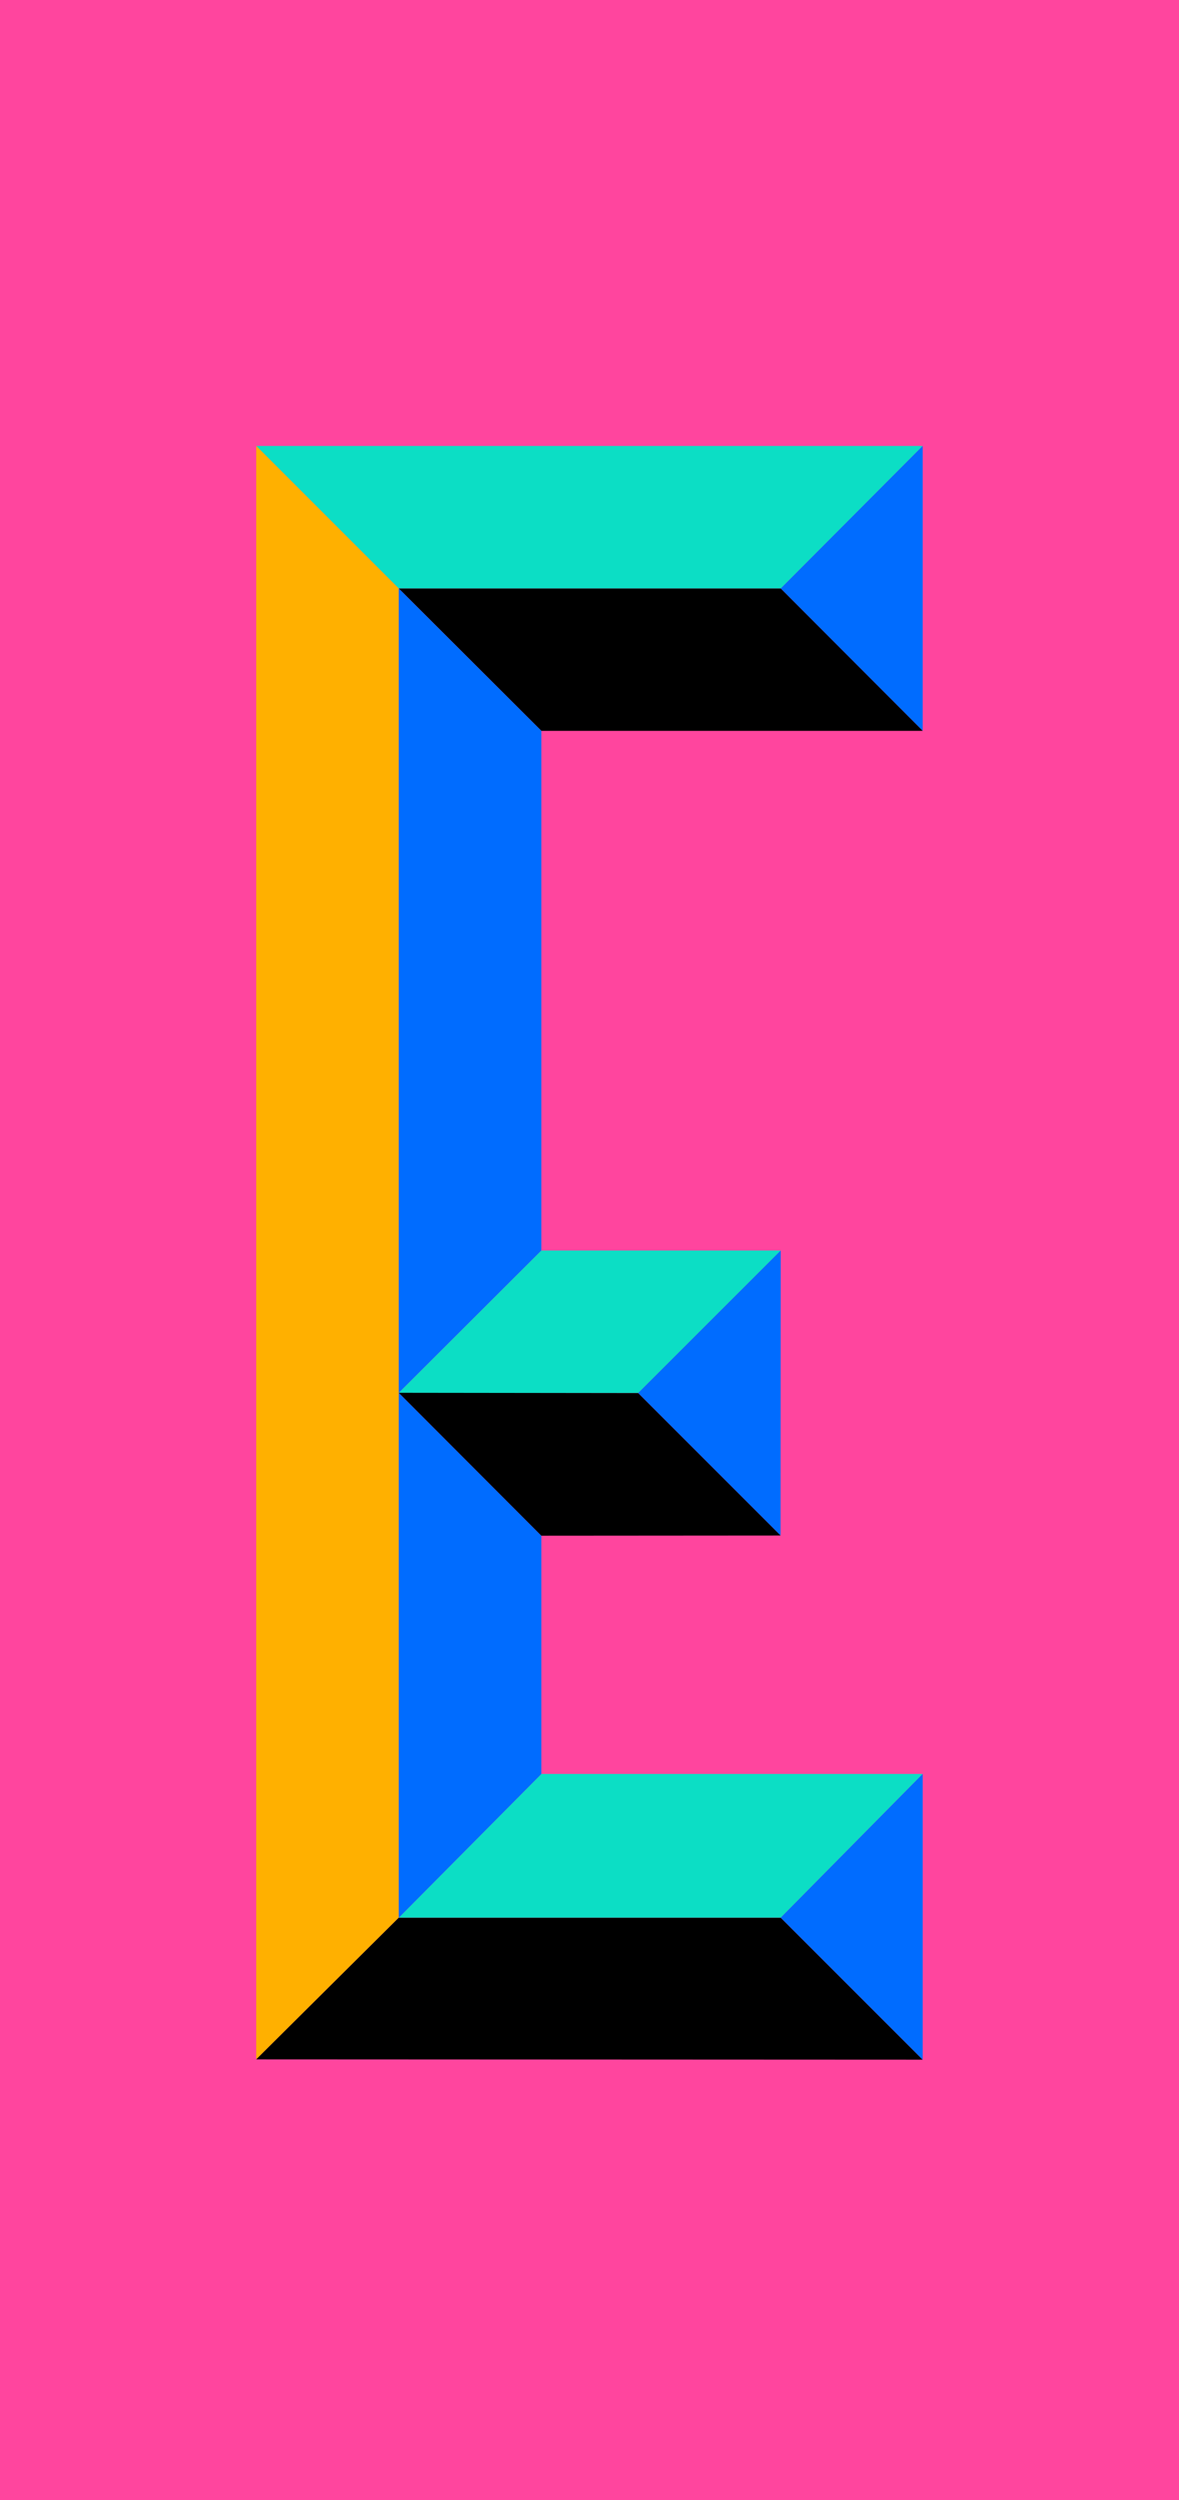 <?xml version="1.0" encoding="UTF-8"?>
<svg id="Layer_2" xmlns="http://www.w3.org/2000/svg" viewBox="0 0 280.63 594.99">
  <defs>
    <style>
      .cls-1 {
        fill: #ff459e;
      }

      .cls-2 {
        fill: #006cff;
      }

      .cls-3 {
        fill: #ffb000;
      }

      .cls-4 {
        fill: #0cdec5;
      }
    </style>
  </defs>
  <g id="Layer_13">
    <rect class="cls-1" width="280.63" height="594.99"/>
  </g>
  <g id="E">
    <g>
      <polygon class="cls-4" points="219.62 106.12 60.99 106.12 94.92 140.05 185.83 140.05 219.62 106.12"/>
      <polygon class="cls-2" points="219.62 173.92 219.62 106.12 185.83 140.05 219.62 173.92"/>
      <polygon points="219.62 173.92 128.86 173.92 94.92 140.05 185.83 140.05 219.62 173.92"/>
      <polygon class="cls-3" points="60.99 106.12 60.99 490.08 94.92 456.36 94.92 140.05 60.99 106.12"/>
      <polygon points="60.99 490.08 219.62 490.15 185.83 456.36 94.92 456.36 60.99 490.08"/>
      <polygon class="cls-4" points="128.86 422.15 219.62 422.15 185.83 456.36 94.92 456.36 128.86 422.15"/>
      <polygon class="cls-2" points="219.62 422.15 185.83 456.36 219.62 490.15 219.62 422.15"/>
      <polygon class="cls-2" points="128.86 173.92 128.86 297.59 94.92 331.45 94.92 140.05 128.86 173.92"/>
      <polygon class="cls-2" points="128.86 422.15 128.86 365.46 94.92 331.45 94.92 456.36 128.86 422.15"/>
      <polygon class="cls-4" points="94.91 331.47 128.86 297.59 185.83 297.59 151.89 331.52 94.91 331.47"/>
      <polygon class="cls-2" points="185.83 297.59 185.79 365.42 151.89 331.52 185.83 297.59"/>
      <polygon points="185.79 365.42 128.86 365.46 94.92 331.45 151.89 331.52 185.79 365.42"/>
    </g>
  </g>
</svg>